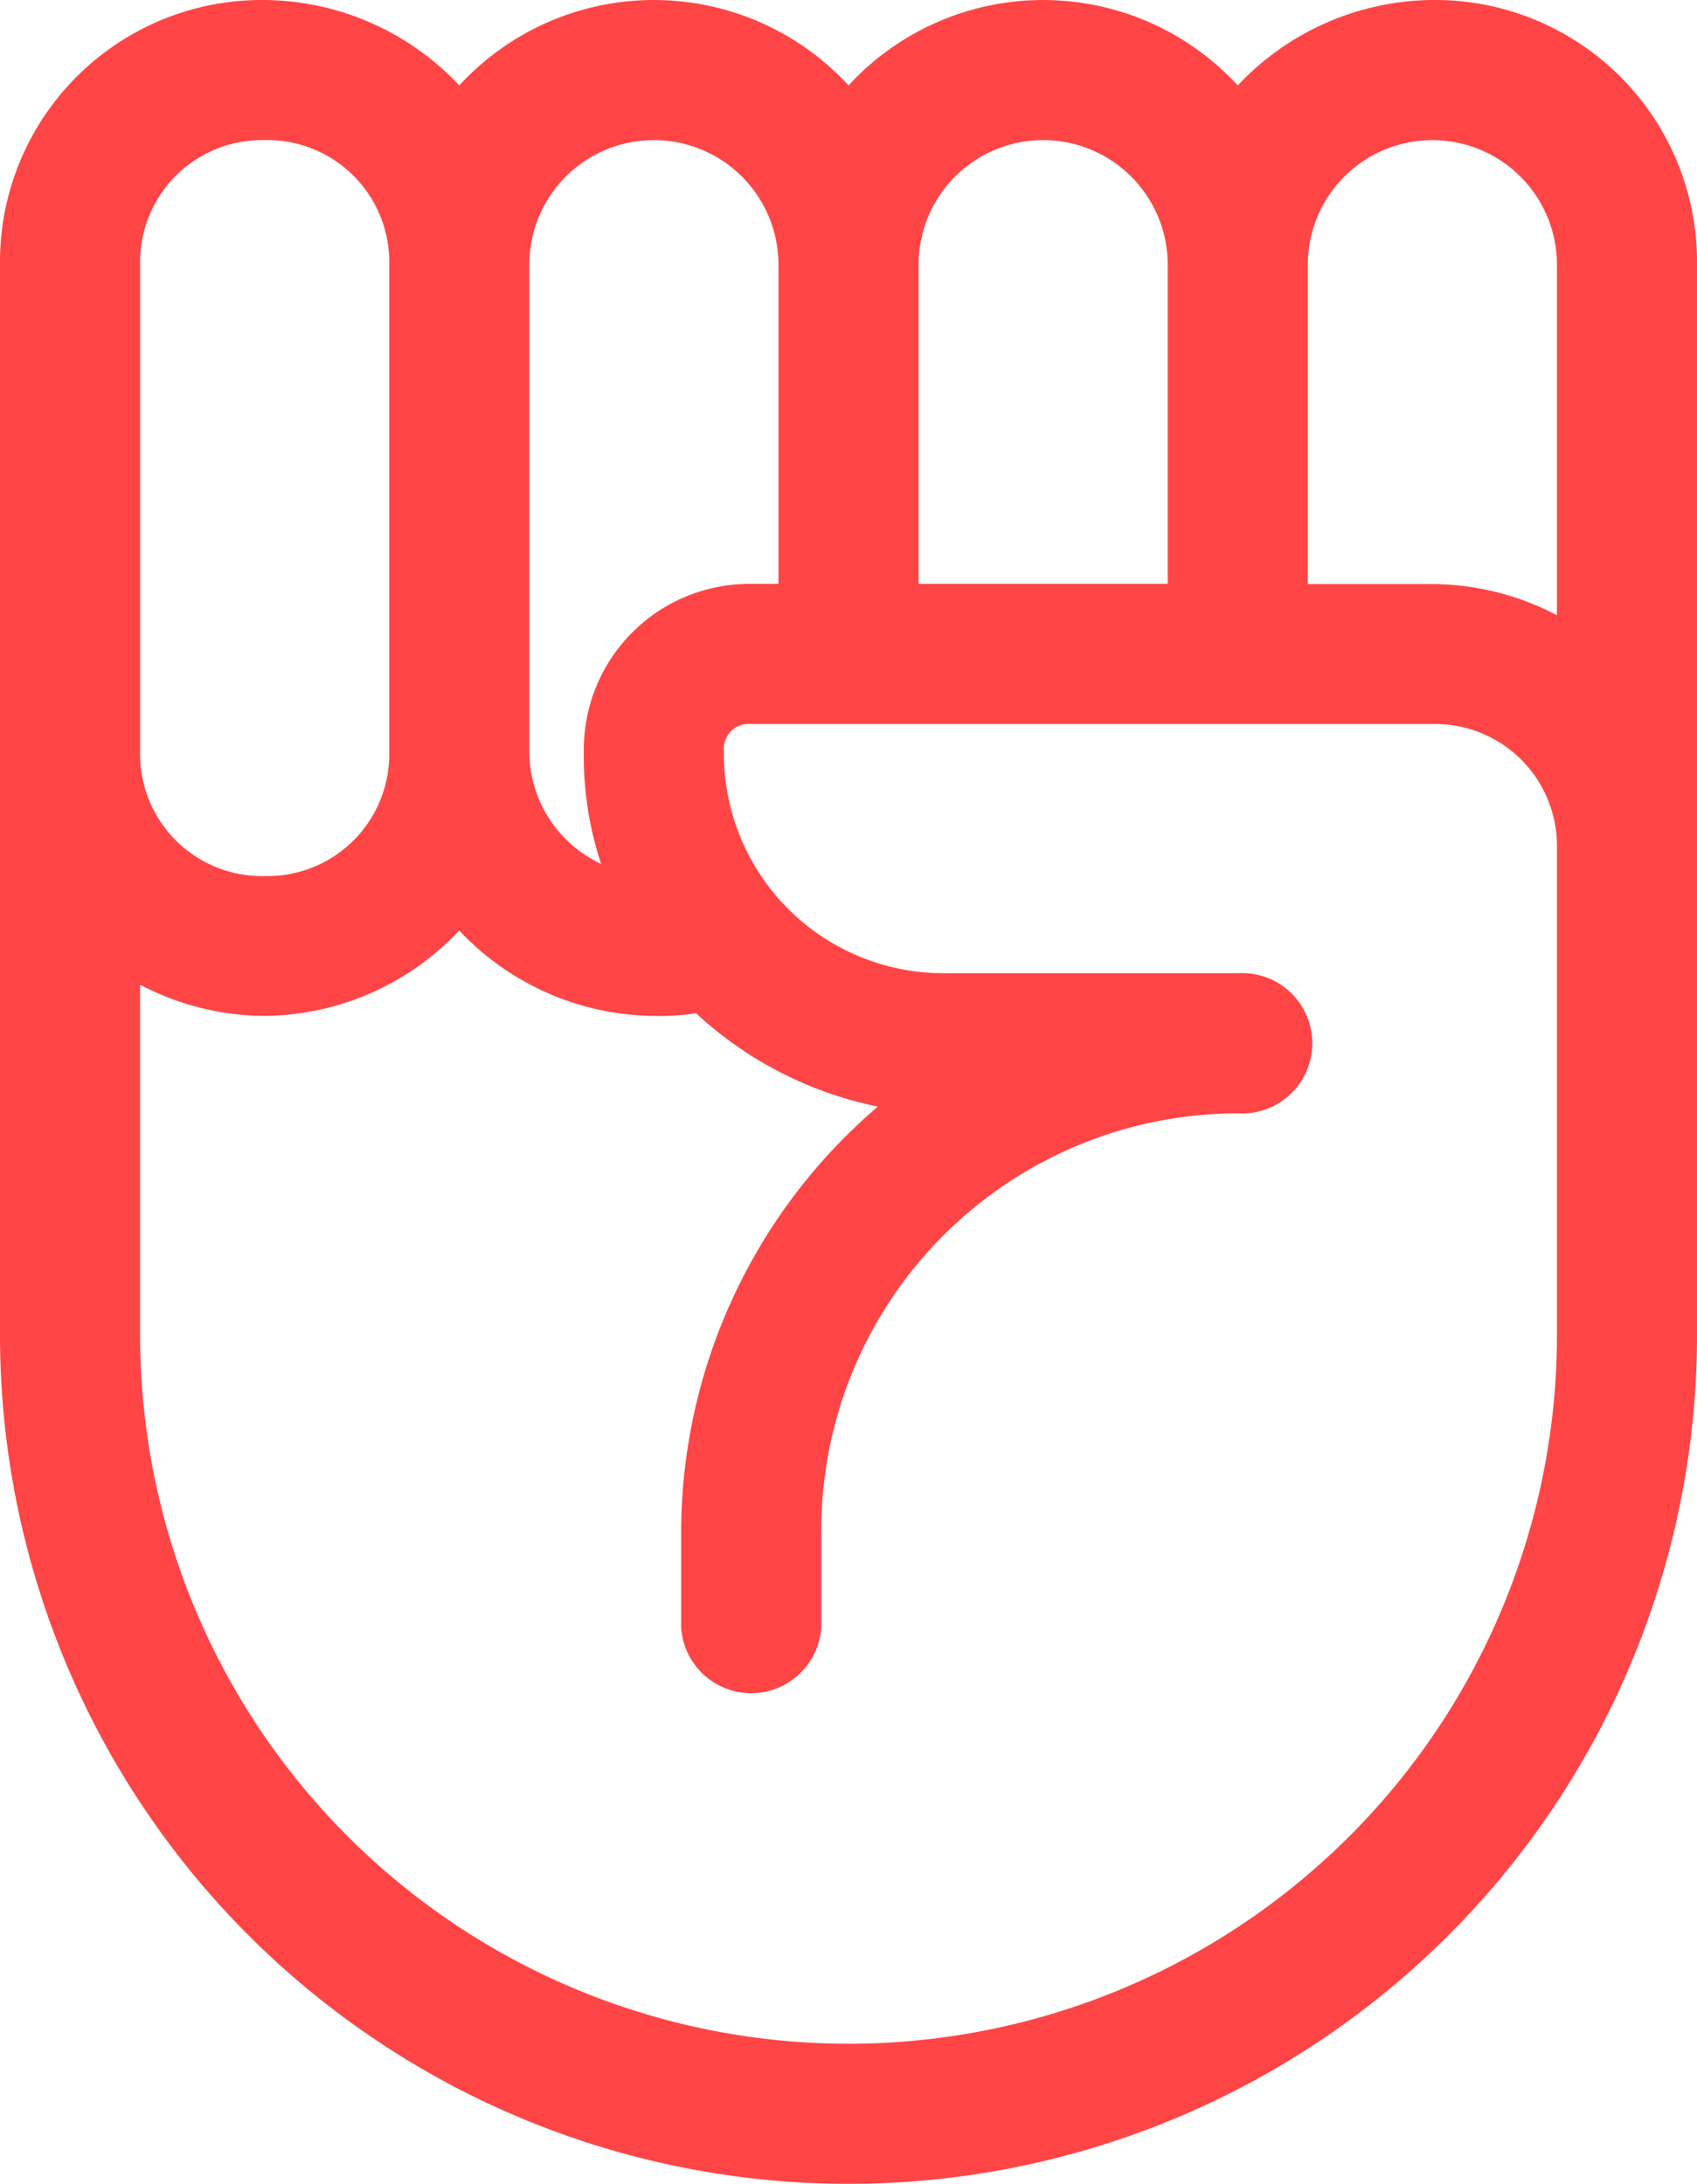 <?xml version="1.0" encoding="UTF-8"?>
<svg xmlns="http://www.w3.org/2000/svg" xmlns:xlink="http://www.w3.org/1999/xlink" width="43.522" height="56" viewBox="0 0 43.522 56">
  <defs>
    <clipPath id="clip-path">
      <rect id="Rectangle_5334" data-name="Rectangle 5334" width="43.522" height="56" fill="#ff4545"></rect>
    </clipPath>
  </defs>
  <g id="Group_13372" data-name="Group 13372" clip-path="url(#clip-path)">
    <path id="Path_907" data-name="Path 907" d="M36.736,0a6.929,6.929,0,0,0-4.992,2.191,6.781,6.781,0,0,0-9.982,0,6.782,6.782,0,0,0-9.983,0A6.925,6.925,0,0,0,6.788,0,6.715,6.715,0,0,0,0,6.788V34.239a21.761,21.761,0,0,0,43.522,0V6.788A6.715,6.715,0,0,0,36.736,0M23.558,14.973V6.788a3.195,3.195,0,0,1,6.39,0v8.185ZM9.982,19.265a3.125,3.125,0,0,1-3.194,3.2,3.125,3.125,0,0,1-3.194-3.2V6.788A3.125,3.125,0,0,1,6.788,3.593,3.125,3.125,0,0,1,9.982,6.788Zm9.983-4.292h-.7a4.247,4.247,0,0,0-4.292,4.292,8.79,8.79,0,0,0,.443,2.888,3.19,3.19,0,0,1-1.841-2.888V6.788a3.195,3.195,0,0,1,6.39,0ZM17.854,25.985a9.7,9.7,0,0,0,4.661,2.391A14.376,14.376,0,0,0,17.469,39.23v2.5a1.8,1.8,0,0,0,3.593,0v-2.5A10.693,10.693,0,0,1,31.744,28.549a1.8,1.8,0,1,0,0-3.593H24.257a5.63,5.63,0,0,1-5.691-5.69.637.637,0,0,1,.7-.7H36.736a3.125,3.125,0,0,1,3.194,3.194V34.239a18.168,18.168,0,0,1-36.337,0V25.251a6.945,6.945,0,0,0,3.194.8,6.932,6.932,0,0,0,4.991-2.19,6.94,6.94,0,0,0,4.992,2.19,6.11,6.11,0,0,0,1.084-.069M39.93,6.788v8.989a6.935,6.935,0,0,0-3.194-.8H33.541V6.788a3.194,3.194,0,0,1,6.389,0" transform="translate(0 0)" fill="#ff4545"></path>
  </g>
</svg>
